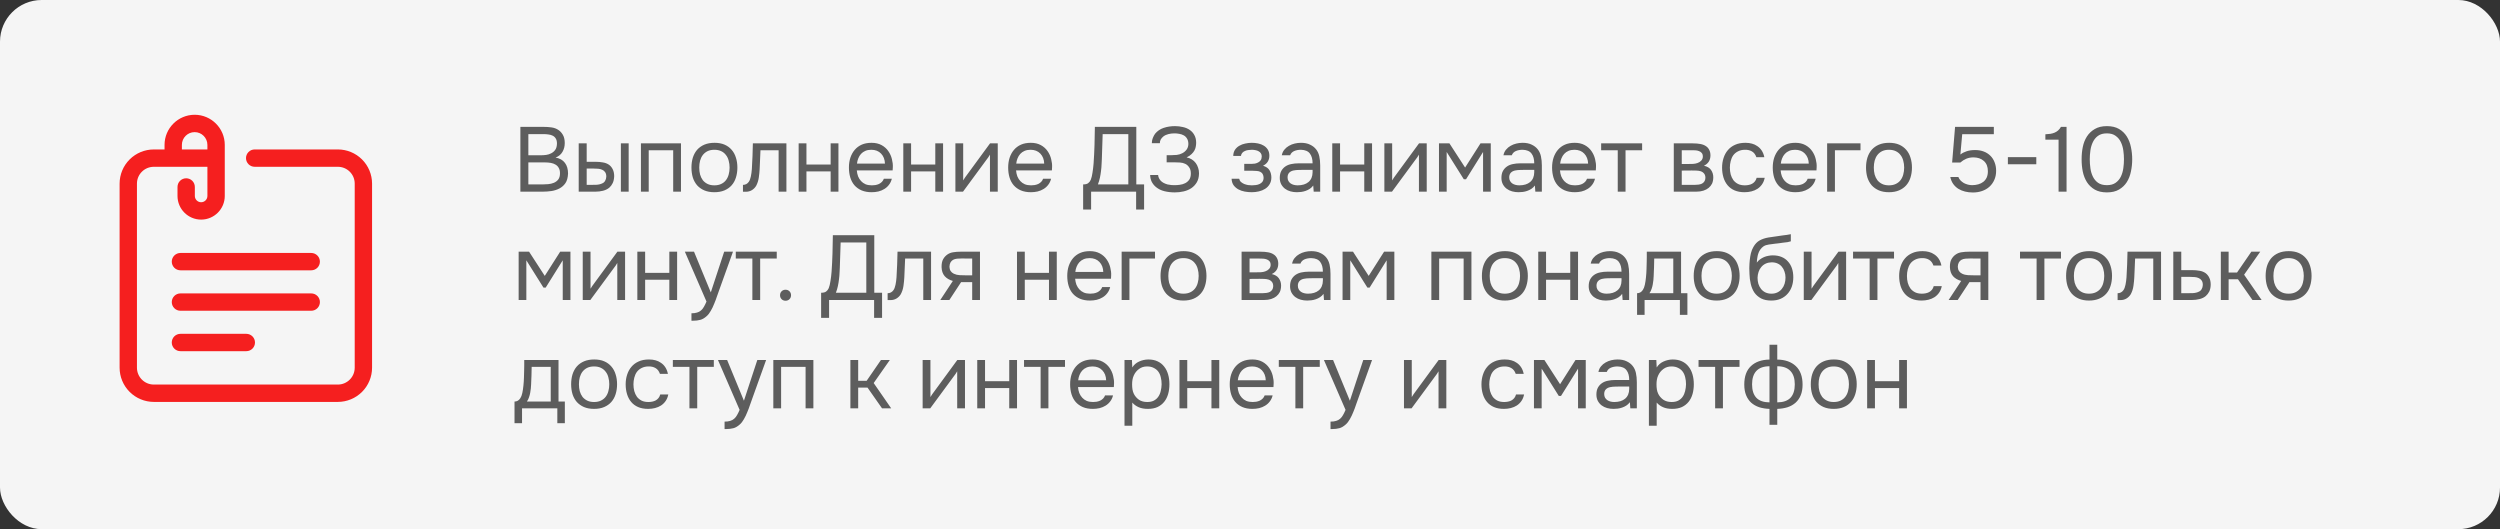 <?xml version="1.0" encoding="UTF-8"?> <svg xmlns="http://www.w3.org/2000/svg" width="600" height="127" viewBox="0 0 600 127" fill="none"><rect x="0" y="0" width="600" height="127" fill="#333333" stroke="none"/> <rect width="600" height="127" rx="10" fill="#F5F5F5"></rect> <path d="M43.305 80.118C42.753 80.118 42.224 80.338 41.834 80.728C41.443 81.118 41.224 81.648 41.224 82.2C41.224 82.752 41.443 83.281 41.834 83.671C42.224 84.062 42.753 84.281 43.305 84.281H59.116C59.668 84.281 60.197 84.062 60.588 83.671C60.978 83.281 61.197 82.752 61.197 82.2C61.197 81.648 60.978 81.118 60.588 80.728C60.197 80.338 59.668 80.118 59.116 80.118H43.305ZM74.695 60.712H43.308C42.756 60.712 42.226 60.931 41.836 61.322C41.446 61.712 41.226 62.241 41.226 62.793C41.226 63.345 41.446 63.874 41.836 64.265C42.226 64.655 42.756 64.874 43.308 64.874H74.695C75.247 64.874 75.777 64.655 76.167 64.265C76.557 63.874 76.776 63.345 76.776 62.793C76.776 62.241 76.557 61.712 76.167 61.322C75.777 60.931 75.247 60.712 74.695 60.712ZM76.779 72.499C76.779 71.947 76.559 71.417 76.169 71.027C75.779 70.637 75.249 70.418 74.698 70.418H43.308C42.756 70.418 42.226 70.637 41.836 71.027C41.446 71.417 41.226 71.947 41.226 72.499C41.226 73.051 41.446 73.58 41.836 73.97C42.226 74.361 42.756 74.58 43.308 74.58H74.695C74.969 74.58 75.24 74.527 75.492 74.422C75.745 74.318 75.975 74.165 76.168 73.971C76.362 73.778 76.515 73.548 76.62 73.296C76.725 73.043 76.779 72.772 76.779 72.499Z" fill="#F51F1F"></path> <path d="M81.085 35.867H61.121C60.569 35.867 60.039 36.086 59.649 36.476C59.259 36.867 59.039 37.396 59.039 37.948C59.039 38.5 59.259 39.029 59.649 39.419C60.039 39.81 60.569 40.029 61.121 40.029H81.085C83.316 40.029 85.131 41.833 85.131 44.053V88.247C85.131 90.479 83.316 92.294 81.085 92.294H36.916C34.684 92.294 32.869 90.479 32.869 88.247V44.055C32.869 41.835 34.684 40.031 36.916 40.031H49.778V47.029C49.778 47.429 49.619 47.812 49.336 48.095C49.053 48.378 48.67 48.537 48.27 48.537C47.87 48.537 47.487 48.378 47.204 48.095C46.921 47.812 46.762 47.429 46.762 47.029V44.869C46.762 44.317 46.543 43.788 46.153 43.398C45.763 43.007 45.233 42.788 44.681 42.788C44.129 42.788 43.6 43.007 43.209 43.398C42.819 43.788 42.6 44.317 42.6 44.869V47.031C42.6 50.16 45.146 52.704 48.273 52.704C51.399 52.704 53.945 50.158 53.945 47.031V34.77C53.945 30.786 50.703 27.544 46.718 27.544C42.734 27.544 39.49 30.786 39.49 34.77V35.869H36.916C34.742 35.868 32.656 36.73 31.117 38.265C29.577 39.8 28.71 41.883 28.704 44.057V88.247C28.706 90.424 29.573 92.511 31.112 94.051C32.651 95.59 34.739 96.456 36.916 96.459H81.085C83.262 96.456 85.349 95.59 86.888 94.051C88.428 92.511 89.294 90.424 89.296 88.247V44.055C89.291 41.881 88.423 39.798 86.884 38.263C85.344 36.728 83.259 35.866 81.085 35.867ZM43.654 34.77C43.654 33.082 45.028 31.709 46.714 31.709C48.402 31.709 49.776 33.082 49.776 34.77V35.869H43.654V34.77Z" fill="#F51F1F"></path> <path d="M124.892 30.446H130.348C131.096 30.446 131.771 30.49 132.372 30.578C132.988 30.666 133.538 30.871 134.022 31.194C134.447 31.473 134.807 31.869 135.1 32.382C135.393 32.895 135.54 33.548 135.54 34.34C135.54 35.132 135.357 35.836 134.99 36.452C134.638 37.068 134.088 37.523 133.34 37.816C134.337 37.992 135.085 38.417 135.584 39.092C136.083 39.752 136.332 40.61 136.332 41.666C136.288 42.634 136.083 43.389 135.716 43.932C135.349 44.475 134.88 44.9 134.308 45.208C133.736 45.516 133.091 45.729 132.372 45.846C131.668 45.949 130.957 46 130.238 46H124.892V30.446ZM126.806 32.184V37.266H129.798C130.209 37.266 130.634 37.237 131.074 37.178C131.514 37.119 131.91 36.995 132.262 36.804C132.673 36.599 133.003 36.32 133.252 35.968C133.516 35.601 133.655 35.103 133.67 34.472C133.67 33.973 133.582 33.577 133.406 33.284C133.23 32.976 132.988 32.741 132.68 32.58C132.372 32.419 132.02 32.316 131.624 32.272C131.228 32.213 130.81 32.184 130.37 32.184H126.806ZM130.172 44.262C130.641 44.262 131.111 44.24 131.58 44.196C132.064 44.152 132.519 44.042 132.944 43.866C133.384 43.675 133.736 43.404 134 43.052C134.264 42.685 134.396 42.194 134.396 41.578C134.396 41.05 134.293 40.617 134.088 40.28C133.897 39.943 133.633 39.679 133.296 39.488C132.973 39.297 132.599 39.165 132.174 39.092C131.749 39.019 131.316 38.982 130.876 38.982H126.806V44.262H130.172ZM138.89 34.406H140.804V38.828H142.894C143.554 38.828 144.155 38.879 144.698 38.982C145.255 39.07 145.747 39.261 146.172 39.554C146.568 39.847 146.869 40.221 147.074 40.676C147.294 41.116 147.404 41.666 147.404 42.326C147.375 42.986 147.25 43.536 147.03 43.976C146.825 44.401 146.553 44.761 146.216 45.054C145.805 45.391 145.307 45.633 144.72 45.78C144.133 45.927 143.532 46 142.916 46H138.89V34.406ZM149.01 46V34.406H150.88V46H149.01ZM141.42 44.372C141.977 44.372 142.535 44.365 143.092 44.35C143.664 44.321 144.155 44.203 144.566 43.998C144.845 43.881 145.065 43.683 145.226 43.404C145.402 43.111 145.497 42.773 145.512 42.392C145.512 41.937 145.417 41.578 145.226 41.314C145.05 41.05 144.815 40.859 144.522 40.742C144.243 40.61 143.928 40.529 143.576 40.5C143.224 40.471 142.879 40.456 142.542 40.456H140.804V44.372H141.42ZM153.822 46V34.406H163.436V46H161.566V36.056H155.692V46H153.822ZM171.494 34.274C172.418 34.274 173.217 34.421 173.892 34.714C174.567 35.007 175.131 35.418 175.586 35.946C176.055 36.474 176.4 37.105 176.62 37.838C176.855 38.557 176.972 39.349 176.972 40.214C176.972 41.079 176.855 41.879 176.62 42.612C176.4 43.331 176.055 43.954 175.586 44.482C175.131 44.995 174.559 45.399 173.87 45.692C173.181 45.985 172.374 46.132 171.45 46.132C170.526 46.132 169.719 45.985 169.03 45.692C168.355 45.399 167.783 44.995 167.314 44.482C166.859 43.954 166.515 43.331 166.28 42.612C166.06 41.879 165.95 41.079 165.95 40.214C165.95 39.349 166.06 38.557 166.28 37.838C166.515 37.105 166.859 36.474 167.314 35.946C167.783 35.418 168.363 35.007 169.052 34.714C169.741 34.421 170.555 34.274 171.494 34.274ZM171.45 44.482C172.081 44.482 172.623 44.372 173.078 44.152C173.547 43.932 173.929 43.631 174.222 43.25C174.53 42.854 174.75 42.399 174.882 41.886C175.029 41.373 175.102 40.815 175.102 40.214C175.102 39.627 175.029 39.077 174.882 38.564C174.75 38.036 174.53 37.581 174.222 37.2C173.929 36.804 173.547 36.496 173.078 36.276C172.623 36.056 172.081 35.946 171.45 35.946C170.819 35.946 170.277 36.056 169.822 36.276C169.367 36.496 168.986 36.804 168.678 37.2C168.385 37.581 168.165 38.036 168.018 38.564C167.886 39.077 167.82 39.627 167.82 40.214C167.82 40.815 167.886 41.373 168.018 41.886C168.165 42.399 168.385 42.854 168.678 43.25C168.986 43.631 169.367 43.932 169.822 44.152C170.277 44.372 170.819 44.482 171.45 44.482ZM180.445 40.566C180.518 39.51 180.569 38.483 180.599 37.486C180.643 36.489 180.672 35.462 180.687 34.406H188.739V46H186.869V36.056H182.513L182.315 40.61C182.285 41.197 182.219 41.857 182.117 42.59C182.014 43.323 181.801 43.991 181.479 44.592C181.229 45.017 180.892 45.362 180.467 45.626C180.041 45.89 179.55 46.022 178.993 46.022H178.311V44.372C178.897 44.372 179.367 44.123 179.719 43.624C179.924 43.331 180.085 42.905 180.203 42.348C180.32 41.791 180.401 41.197 180.445 40.566ZM191.677 46V34.406H193.547V39.488H199.355V34.406H201.225V46H199.355V41.138H193.547V46H191.677ZM205.633 40.896C205.677 41.409 205.78 41.886 205.941 42.326C206.117 42.751 206.352 43.125 206.645 43.448C206.938 43.771 207.298 44.027 207.723 44.218C208.163 44.394 208.669 44.482 209.241 44.482C209.52 44.482 209.806 44.46 210.099 44.416C210.407 44.357 210.693 44.269 210.957 44.152C211.221 44.02 211.456 43.851 211.661 43.646C211.866 43.441 212.02 43.191 212.123 42.898H214.037C213.905 43.455 213.678 43.939 213.355 44.35C213.047 44.761 212.673 45.098 212.233 45.362C211.808 45.626 211.331 45.824 210.803 45.956C210.275 46.073 209.74 46.132 209.197 46.132C208.273 46.132 207.466 45.985 206.777 45.692C206.102 45.399 205.538 44.995 205.083 44.482C204.628 43.954 204.291 43.331 204.071 42.612C203.851 41.879 203.741 41.079 203.741 40.214C203.741 39.349 203.858 38.557 204.093 37.838C204.342 37.105 204.694 36.474 205.149 35.946C205.604 35.418 206.161 35.007 206.821 34.714C207.481 34.421 208.266 34.274 209.175 34.274C210.099 34.274 210.898 34.457 211.573 34.824C212.248 35.191 212.79 35.675 213.201 36.276C213.612 36.863 213.898 37.501 214.059 38.19C214.235 38.879 214.308 39.517 214.279 40.104C214.279 40.236 214.272 40.368 214.257 40.5C214.257 40.632 214.25 40.764 214.235 40.896H205.633ZM212.387 39.268C212.358 38.285 212.05 37.486 211.463 36.87C210.876 36.254 210.092 35.946 209.109 35.946C208.566 35.946 208.09 36.034 207.679 36.21C207.268 36.386 206.924 36.628 206.645 36.936C206.366 37.244 206.146 37.603 205.985 38.014C205.824 38.41 205.721 38.828 205.677 39.268H212.387ZM216.792 46V34.406H218.662V39.488H224.47V34.406H226.34V46H224.47V41.138H218.662V46H216.792ZM231.122 46H229.296V34.406H231.166V43.294C231.269 43.089 231.408 42.869 231.584 42.634C231.76 42.385 231.9 42.194 232.002 42.062L237.612 34.406H239.46V46H237.59V37.112C237.473 37.332 237.341 37.545 237.194 37.75C237.062 37.941 236.938 38.109 236.82 38.256L231.122 46ZM243.854 40.896C243.898 41.409 244 41.886 244.162 42.326C244.338 42.751 244.572 43.125 244.866 43.448C245.159 43.771 245.518 44.027 245.944 44.218C246.384 44.394 246.89 44.482 247.462 44.482C247.74 44.482 248.026 44.46 248.32 44.416C248.628 44.357 248.914 44.269 249.178 44.152C249.442 44.02 249.676 43.851 249.882 43.646C250.087 43.441 250.241 43.191 250.344 42.898H252.258C252.126 43.455 251.898 43.939 251.576 44.35C251.268 44.761 250.894 45.098 250.454 45.362C250.028 45.626 249.552 45.824 249.024 45.956C248.496 46.073 247.96 46.132 247.418 46.132C246.494 46.132 245.687 45.985 244.998 45.692C244.323 45.399 243.758 44.995 243.304 44.482C242.849 43.954 242.512 43.331 242.292 42.612C242.072 41.879 241.962 41.079 241.962 40.214C241.962 39.349 242.079 38.557 242.314 37.838C242.563 37.105 242.915 36.474 243.37 35.946C243.824 35.418 244.382 35.007 245.042 34.714C245.702 34.421 246.486 34.274 247.396 34.274C248.32 34.274 249.119 34.457 249.794 34.824C250.468 35.191 251.011 35.675 251.422 36.276C251.832 36.863 252.118 37.501 252.28 38.19C252.456 38.879 252.529 39.517 252.5 40.104C252.5 40.236 252.492 40.368 252.478 40.5C252.478 40.632 252.47 40.764 252.456 40.896H243.854ZM250.608 39.268C250.578 38.285 250.27 37.486 249.684 36.87C249.097 36.254 248.312 35.946 247.33 35.946C246.787 35.946 246.31 36.034 245.9 36.21C245.489 36.386 245.144 36.628 244.866 36.936C244.587 37.244 244.367 37.603 244.206 38.014C244.044 38.41 243.942 38.828 243.898 39.268H250.608ZM259.953 50.29V44.262C260.481 44.262 260.877 44.167 261.141 43.976C261.419 43.771 261.632 43.499 261.779 43.162C261.955 42.722 262.094 42.15 262.197 41.446C262.314 40.727 262.402 39.994 262.461 39.246C262.563 37.779 262.637 36.313 262.681 34.846C262.725 33.379 262.754 31.913 262.769 30.446H272.713V44.262H274.583V50.29H272.669V46H261.867V50.29H259.953ZM270.799 44.262V32.184H264.639L264.441 38.234C264.426 38.586 264.404 39.004 264.375 39.488C264.36 39.972 264.316 40.485 264.243 41.028C264.184 41.556 264.096 42.099 263.979 42.656C263.861 43.213 263.7 43.749 263.495 44.262H270.799ZM277.442 44.9C277.002 44.533 276.658 44.108 276.408 43.624C276.174 43.125 276.049 42.583 276.034 41.996H277.948C277.978 42.451 278.168 42.891 278.52 43.316C278.74 43.565 278.997 43.763 279.29 43.91C279.584 44.057 279.884 44.174 280.192 44.262C280.515 44.335 280.83 44.387 281.138 44.416C281.446 44.431 281.718 44.438 281.952 44.438C282.319 44.438 282.722 44.409 283.162 44.35C283.617 44.291 284.035 44.167 284.416 43.976C284.812 43.785 285.142 43.507 285.406 43.14C285.67 42.759 285.802 42.26 285.802 41.644C285.802 41.028 285.67 40.537 285.406 40.17C285.157 39.789 284.849 39.51 284.482 39.334C284.101 39.143 283.668 39.033 283.184 39.004C282.7 38.975 282.268 38.96 281.886 38.96H279.994V37.244H281.116C281.542 37.244 281.982 37.222 282.436 37.178C282.906 37.119 283.338 36.987 283.734 36.782C284.145 36.577 284.49 36.291 284.768 35.924C285.047 35.557 285.194 35.11 285.208 34.582C285.208 34.054 285.106 33.621 284.9 33.284C284.71 32.947 284.446 32.683 284.108 32.492C283.771 32.301 283.404 32.177 283.008 32.118C282.627 32.045 282.246 32.008 281.864 32.008C281.366 32.008 280.882 32.067 280.412 32.184C279.943 32.301 279.54 32.492 279.202 32.756C278.953 32.961 278.748 33.196 278.586 33.46C278.44 33.724 278.366 34.025 278.366 34.362H276.452V34.186C276.452 33.863 276.526 33.511 276.672 33.13C276.819 32.749 277.002 32.404 277.222 32.096C277.765 31.436 278.454 30.967 279.29 30.688C280.126 30.409 281.028 30.27 281.996 30.27C282.656 30.27 283.287 30.343 283.888 30.49C284.504 30.622 285.047 30.849 285.516 31.172C285.986 31.48 286.36 31.891 286.638 32.404C286.932 32.917 287.078 33.541 287.078 34.274C287.078 34.553 287.049 34.846 286.99 35.154C286.946 35.462 286.844 35.77 286.682 36.078C286.521 36.386 286.286 36.687 285.978 36.98C285.685 37.273 285.289 37.537 284.79 37.772C285.245 37.86 285.656 38.021 286.022 38.256C286.404 38.491 286.719 38.777 286.968 39.114C287.218 39.451 287.408 39.825 287.54 40.236C287.687 40.647 287.76 41.079 287.76 41.534V41.666C287.746 42.487 287.57 43.184 287.232 43.756C286.895 44.328 286.455 44.797 285.912 45.164C285.384 45.516 284.776 45.773 284.086 45.934C283.397 46.095 282.686 46.176 281.952 46.176C281.087 46.176 280.258 46.081 279.466 45.89C278.689 45.699 278.014 45.369 277.442 44.9ZM303.128 39.774C303.876 40.009 304.396 40.375 304.69 40.874C304.983 41.373 305.13 41.967 305.13 42.656C305.115 43.272 304.968 43.8 304.69 44.24C304.426 44.68 304.074 45.039 303.634 45.318C303.194 45.597 302.695 45.802 302.138 45.934C301.58 46.066 301.008 46.132 300.422 46.132C299.864 46.132 299.3 46.081 298.728 45.978C298.17 45.875 297.664 45.699 297.21 45.45C296.755 45.201 296.374 44.871 296.066 44.46C295.772 44.049 295.611 43.529 295.582 42.898H297.408C297.466 43.206 297.606 43.463 297.826 43.668C298.046 43.859 298.302 44.02 298.596 44.152C298.904 44.269 299.219 44.357 299.542 44.416C299.879 44.46 300.18 44.482 300.444 44.482C300.752 44.482 301.067 44.46 301.39 44.416C301.727 44.372 302.035 44.284 302.314 44.152C302.592 44.02 302.82 43.837 302.996 43.602C303.172 43.353 303.26 43.037 303.26 42.656C303.26 42.348 303.194 42.069 303.062 41.82C302.93 41.556 302.724 41.358 302.446 41.226C302.196 41.109 301.91 41.043 301.588 41.028C301.265 40.999 300.964 40.984 300.686 40.984H298.618V39.334H300.312C300.59 39.334 300.876 39.312 301.17 39.268C301.463 39.209 301.727 39.114 301.962 38.982C302.211 38.85 302.409 38.681 302.556 38.476C302.717 38.256 302.805 37.948 302.82 37.552C302.82 37.244 302.746 36.987 302.6 36.782C302.468 36.577 302.284 36.415 302.05 36.298C301.83 36.166 301.573 36.078 301.28 36.034C301.001 35.975 300.722 35.946 300.444 35.946C300.18 35.946 299.901 35.968 299.608 36.012C299.314 36.041 299.043 36.115 298.794 36.232C298.544 36.335 298.332 36.481 298.156 36.672C297.98 36.863 297.87 37.112 297.826 37.42H295.978C295.992 36.833 296.132 36.342 296.396 35.946C296.674 35.535 297.026 35.213 297.452 34.978C297.877 34.729 298.346 34.553 298.86 34.45C299.388 34.333 299.908 34.274 300.422 34.274C300.935 34.274 301.441 34.325 301.94 34.428C302.453 34.531 302.908 34.707 303.304 34.956C303.7 35.191 304.022 35.506 304.272 35.902C304.521 36.298 304.646 36.789 304.646 37.376C304.646 37.904 304.521 38.373 304.272 38.784C304.022 39.195 303.641 39.525 303.128 39.774ZM315.176 44.526C314.927 44.863 314.641 45.135 314.318 45.34C313.996 45.545 313.658 45.707 313.306 45.824C312.969 45.941 312.624 46.022 312.272 46.066C311.935 46.11 311.598 46.132 311.26 46.132C310.718 46.132 310.204 46.066 309.72 45.934C309.236 45.802 308.796 45.589 308.4 45.296C308.019 45.003 307.711 44.636 307.476 44.196C307.256 43.756 307.146 43.257 307.146 42.7C307.146 42.04 307.264 41.49 307.498 41.05C307.748 40.595 308.078 40.229 308.488 39.95C308.899 39.671 309.368 39.481 309.896 39.378C310.439 39.261 311.011 39.202 311.612 39.202H315.022C315.022 38.219 314.81 37.442 314.384 36.87C313.959 36.283 313.24 35.975 312.228 35.946C311.612 35.946 311.07 36.049 310.6 36.254C310.131 36.459 309.808 36.797 309.632 37.266H307.63C307.733 36.738 307.938 36.291 308.246 35.924C308.554 35.543 308.921 35.235 309.346 35C309.772 34.751 310.234 34.567 310.732 34.45C311.231 34.333 311.73 34.274 312.228 34.274C313.094 34.274 313.82 34.421 314.406 34.714C315.008 34.993 315.492 35.367 315.858 35.836C316.225 36.291 316.482 36.848 316.628 37.508C316.775 38.168 316.848 38.909 316.848 39.73V46H315.286L315.176 44.526ZM312.976 40.764C312.624 40.764 312.214 40.771 311.744 40.786C311.29 40.786 310.85 40.83 310.424 40.918C309.999 41.006 309.654 41.189 309.39 41.468C309.141 41.747 309.016 42.113 309.016 42.568C309.016 42.905 309.082 43.191 309.214 43.426C309.346 43.661 309.522 43.859 309.742 44.02C309.977 44.181 310.241 44.299 310.534 44.372C310.828 44.445 311.128 44.482 311.436 44.482C312.536 44.482 313.402 44.218 314.032 43.69C314.678 43.147 315.008 42.363 315.022 41.336V40.764H312.976ZM319.745 46V34.406H321.615V39.488H327.423V34.406H329.293V46H327.423V41.138H321.615V46H319.745ZM334.075 46H332.249V34.406H334.119V43.294C334.222 43.089 334.361 42.869 334.537 42.634C334.713 42.385 334.853 42.194 334.955 42.062L340.565 34.406H342.413V46H340.543V37.112C340.426 37.332 340.294 37.545 340.147 37.75C340.015 37.941 339.891 38.109 339.773 38.256L334.075 46ZM345.355 34.406H347.863L351.625 40.214L355.321 34.406H357.785V46H355.937V36.474L351.845 43.03H351.317L347.203 36.474V46H345.355V34.406ZM368.372 44.526C368.122 44.863 367.836 45.135 367.514 45.34C367.191 45.545 366.854 45.707 366.502 45.824C366.164 45.941 365.82 46.022 365.468 46.066C365.13 46.11 364.793 46.132 364.456 46.132C363.913 46.132 363.4 46.066 362.916 45.934C362.432 45.802 361.992 45.589 361.596 45.296C361.214 45.003 360.906 44.636 360.672 44.196C360.452 43.756 360.342 43.257 360.342 42.7C360.342 42.04 360.459 41.49 360.694 41.05C360.943 40.595 361.273 40.229 361.684 39.95C362.094 39.671 362.564 39.481 363.092 39.378C363.634 39.261 364.206 39.202 364.808 39.202H368.218C368.218 38.219 368.005 37.442 367.58 36.87C367.154 36.283 366.436 35.975 365.424 35.946C364.808 35.946 364.265 36.049 363.796 36.254C363.326 36.459 363.004 36.797 362.828 37.266H360.826C360.928 36.738 361.134 36.291 361.442 35.924C361.75 35.543 362.116 35.235 362.542 35C362.967 34.751 363.429 34.567 363.928 34.45C364.426 34.333 364.925 34.274 365.424 34.274C366.289 34.274 367.015 34.421 367.602 34.714C368.203 34.993 368.687 35.367 369.054 35.836C369.42 36.291 369.677 36.848 369.824 37.508C369.97 38.168 370.044 38.909 370.044 39.73V46H368.482L368.372 44.526ZM366.172 40.764C365.82 40.764 365.409 40.771 364.94 40.786C364.485 40.786 364.045 40.83 363.62 40.918C363.194 41.006 362.85 41.189 362.586 41.468C362.336 41.747 362.212 42.113 362.212 42.568C362.212 42.905 362.278 43.191 362.41 43.426C362.542 43.661 362.718 43.859 362.938 44.02C363.172 44.181 363.436 44.299 363.73 44.372C364.023 44.445 364.324 44.482 364.632 44.482C365.732 44.482 366.597 44.218 367.228 43.69C367.873 43.147 368.203 42.363 368.218 41.336V40.764H366.172ZM374.393 40.896C374.437 41.409 374.539 41.886 374.701 42.326C374.877 42.751 375.111 43.125 375.405 43.448C375.698 43.771 376.057 44.027 376.483 44.218C376.923 44.394 377.429 44.482 378.001 44.482C378.279 44.482 378.565 44.46 378.859 44.416C379.167 44.357 379.453 44.269 379.717 44.152C379.981 44.02 380.215 43.851 380.421 43.646C380.626 43.441 380.78 43.191 380.883 42.898H382.797C382.665 43.455 382.437 43.939 382.115 44.35C381.807 44.761 381.433 45.098 380.993 45.362C380.567 45.626 380.091 45.824 379.563 45.956C379.035 46.073 378.499 46.132 377.957 46.132C377.033 46.132 376.226 45.985 375.537 45.692C374.862 45.399 374.297 44.995 373.843 44.482C373.388 43.954 373.051 43.331 372.831 42.612C372.611 41.879 372.501 41.079 372.501 40.214C372.501 39.349 372.618 38.557 372.853 37.838C373.102 37.105 373.454 36.474 373.909 35.946C374.363 35.418 374.921 35.007 375.581 34.714C376.241 34.421 377.025 34.274 377.935 34.274C378.859 34.274 379.658 34.457 380.333 34.824C381.007 35.191 381.55 35.675 381.961 36.276C382.371 36.863 382.657 37.501 382.819 38.19C382.995 38.879 383.068 39.517 383.039 40.104C383.039 40.236 383.031 40.368 383.017 40.5C383.017 40.632 383.009 40.764 382.995 40.896H374.393ZM381.147 39.268C381.117 38.285 380.809 37.486 380.223 36.87C379.636 36.254 378.851 35.946 377.869 35.946C377.326 35.946 376.849 36.034 376.439 36.21C376.028 36.386 375.683 36.628 375.405 36.936C375.126 37.244 374.906 37.603 374.745 38.014C374.583 38.41 374.481 38.828 374.437 39.268H381.147ZM394.11 34.406V36.056H390.128V46H388.258V36.056H384.276V34.406H394.11ZM401.708 34.406H406.196C406.944 34.406 407.582 34.457 408.11 34.56C408.653 34.663 409.108 34.846 409.474 35.11C409.797 35.33 410.046 35.623 410.222 35.99C410.413 36.357 410.508 36.789 410.508 37.288C410.508 38.447 409.988 39.275 408.946 39.774C409.738 39.95 410.31 40.295 410.662 40.808C411.014 41.321 411.19 41.908 411.19 42.568C411.176 43.184 411.073 43.69 410.882 44.086C410.692 44.467 410.42 44.805 410.068 45.098C409.731 45.377 409.313 45.597 408.814 45.758C408.316 45.919 407.751 46 407.12 46H401.708V34.406ZM403.622 36.056V39.356H405.228C405.595 39.356 405.969 39.349 406.35 39.334C406.732 39.305 407.069 39.239 407.362 39.136C407.729 39.019 408.037 38.828 408.286 38.564C408.536 38.3 408.668 37.985 408.682 37.618C408.682 37.193 408.587 36.885 408.396 36.694C408.22 36.489 408 36.342 407.736 36.254C407.472 36.151 407.186 36.093 406.878 36.078C406.57 36.063 406.284 36.056 406.02 36.056H403.622ZM403.622 44.372H406.68C407.018 44.372 407.34 44.35 407.648 44.306C407.971 44.262 408.25 44.181 408.484 44.064C408.719 43.932 408.91 43.756 409.056 43.536C409.203 43.316 409.284 43.037 409.298 42.7C409.298 42.26 409.196 41.915 408.99 41.666C408.785 41.402 408.506 41.211 408.154 41.094C407.861 41.006 407.531 40.955 407.164 40.94C406.798 40.925 406.416 40.918 406.02 40.918L403.622 40.94V44.372ZM418.69 46.132C417.766 46.132 416.966 45.985 416.292 45.692C415.617 45.399 415.06 44.988 414.62 44.46C414.18 43.932 413.85 43.309 413.63 42.59C413.41 41.871 413.3 41.087 413.3 40.236C413.3 39.415 413.417 38.645 413.652 37.926C413.886 37.193 414.231 36.562 414.686 36.034C415.14 35.491 415.712 35.066 416.402 34.758C417.091 34.435 417.927 34.274 418.91 34.274C419.496 34.274 420.017 34.34 420.472 34.472C420.926 34.589 421.352 34.787 421.748 35.066C422.158 35.33 422.51 35.682 422.804 36.122C423.097 36.562 423.31 37.097 423.442 37.728H421.528C421.308 37.083 420.956 36.621 420.472 36.342C420.002 36.063 419.445 35.931 418.8 35.946C418.169 35.946 417.612 36.071 417.128 36.32C416.658 36.555 416.277 36.87 415.984 37.266C415.705 37.662 415.5 38.124 415.368 38.652C415.236 39.165 415.17 39.693 415.17 40.236C415.17 40.808 415.236 41.351 415.368 41.864C415.514 42.377 415.727 42.832 416.006 43.228C416.299 43.609 416.673 43.917 417.128 44.152C417.582 44.372 418.125 44.482 418.756 44.482C419.064 44.482 419.364 44.453 419.658 44.394C419.966 44.335 420.244 44.24 420.494 44.108C420.758 43.961 420.985 43.771 421.176 43.536C421.366 43.301 421.506 43.015 421.594 42.678H423.53C423.412 43.279 423.2 43.8 422.892 44.24C422.598 44.665 422.232 45.025 421.792 45.318C421.352 45.597 420.868 45.802 420.34 45.934C419.812 46.066 419.262 46.132 418.69 46.132ZM427.352 40.896C427.396 41.409 427.498 41.886 427.66 42.326C427.836 42.751 428.07 43.125 428.364 43.448C428.657 43.771 429.016 44.027 429.442 44.218C429.882 44.394 430.388 44.482 430.96 44.482C431.238 44.482 431.524 44.46 431.818 44.416C432.126 44.357 432.412 44.269 432.676 44.152C432.94 44.02 433.174 43.851 433.38 43.646C433.585 43.441 433.739 43.191 433.842 42.898H435.756C435.624 43.455 435.396 43.939 435.074 44.35C434.766 44.761 434.392 45.098 433.952 45.362C433.526 45.626 433.05 45.824 432.522 45.956C431.994 46.073 431.458 46.132 430.916 46.132C429.992 46.132 429.185 45.985 428.496 45.692C427.821 45.399 427.256 44.995 426.802 44.482C426.347 43.954 426.01 43.331 425.79 42.612C425.57 41.879 425.46 41.079 425.46 40.214C425.46 39.349 425.577 38.557 425.812 37.838C426.061 37.105 426.413 36.474 426.868 35.946C427.322 35.418 427.88 35.007 428.54 34.714C429.2 34.421 429.984 34.274 430.894 34.274C431.818 34.274 432.617 34.457 433.292 34.824C433.966 35.191 434.509 35.675 434.92 36.276C435.33 36.863 435.616 37.501 435.778 38.19C435.954 38.879 436.027 39.517 435.998 40.104C435.998 40.236 435.99 40.368 435.976 40.5C435.976 40.632 435.968 40.764 435.954 40.896H427.352ZM434.106 39.268C434.076 38.285 433.768 37.486 433.182 36.87C432.595 36.254 431.81 35.946 430.828 35.946C430.285 35.946 429.808 36.034 429.398 36.21C428.987 36.386 428.642 36.628 428.364 36.936C428.085 37.244 427.865 37.603 427.704 38.014C427.542 38.41 427.44 38.828 427.396 39.268H434.106ZM438.511 46V34.406H446.519V36.056H440.381V46H438.511ZM453.391 34.274C454.315 34.274 455.114 34.421 455.789 34.714C456.463 35.007 457.028 35.418 457.483 35.946C457.952 36.474 458.297 37.105 458.517 37.838C458.751 38.557 458.869 39.349 458.869 40.214C458.869 41.079 458.751 41.879 458.517 42.612C458.297 43.331 457.952 43.954 457.483 44.482C457.028 44.995 456.456 45.399 455.767 45.692C455.077 45.985 454.271 46.132 453.347 46.132C452.423 46.132 451.616 45.985 450.927 45.692C450.252 45.399 449.68 44.995 449.211 44.482C448.756 43.954 448.411 43.331 448.177 42.612C447.957 41.879 447.847 41.079 447.847 40.214C447.847 39.349 447.957 38.557 448.177 37.838C448.411 37.105 448.756 36.474 449.211 35.946C449.68 35.418 450.259 35.007 450.949 34.714C451.638 34.421 452.452 34.274 453.391 34.274ZM453.347 44.482C453.977 44.482 454.52 44.372 454.975 44.152C455.444 43.932 455.825 43.631 456.119 43.25C456.427 42.854 456.647 42.399 456.779 41.886C456.925 41.373 456.999 40.815 456.999 40.214C456.999 39.627 456.925 39.077 456.779 38.564C456.647 38.036 456.427 37.581 456.119 37.2C455.825 36.804 455.444 36.496 454.975 36.276C454.52 36.056 453.977 35.946 453.347 35.946C452.716 35.946 452.173 36.056 451.719 36.276C451.264 36.496 450.883 36.804 450.575 37.2C450.281 37.581 450.061 38.036 449.915 38.564C449.783 39.077 449.716 39.627 449.716 40.214C449.716 40.815 449.783 41.373 449.915 41.886C450.061 42.399 450.281 42.854 450.575 43.25C450.883 43.631 451.264 43.932 451.719 44.152C452.173 44.372 452.716 44.482 453.347 44.482ZM468.511 39.004L469.215 30.446H478.521V32.206H470.931L470.491 37.09C470.887 36.767 471.371 36.511 471.943 36.32C472.515 36.115 473.219 36.012 474.055 36.012C474.803 36.012 475.485 36.129 476.101 36.364C476.717 36.599 477.245 36.936 477.685 37.376C478.125 37.801 478.462 38.322 478.697 38.938C478.946 39.554 479.071 40.236 479.071 40.984C479.071 41.805 478.924 42.539 478.631 43.184C478.352 43.815 477.964 44.357 477.465 44.812C476.966 45.267 476.372 45.611 475.683 45.846C475.008 46.081 474.275 46.198 473.483 46.198C472.838 46.198 472.214 46.125 471.613 45.978C471.026 45.831 470.491 45.611 470.007 45.318C469.523 45.01 469.112 44.621 468.775 44.152C468.438 43.683 468.203 43.125 468.071 42.48H470.007C470.124 42.788 470.3 43.067 470.535 43.316C470.77 43.551 471.034 43.756 471.327 43.932C471.635 44.093 471.958 44.218 472.295 44.306C472.632 44.394 472.97 44.438 473.307 44.438C473.835 44.438 474.326 44.372 474.781 44.24C475.25 44.108 475.654 43.91 475.991 43.646C476.343 43.367 476.614 43.023 476.805 42.612C476.996 42.187 477.091 41.681 477.091 41.094C477.091 40.023 476.768 39.202 476.123 38.63C475.478 38.058 474.642 37.772 473.615 37.772C472.999 37.772 472.427 37.882 471.899 38.102C471.386 38.322 470.916 38.623 470.491 39.004H468.511ZM481.892 37.706H488.712V39.422H481.892V37.706ZM495.972 46H494.058V33.526H490.89V32.228C491.33 32.199 491.733 32.162 492.1 32.118C492.467 32.059 492.804 31.964 493.112 31.832C493.42 31.7 493.699 31.524 493.948 31.304C494.197 31.084 494.425 30.798 494.63 30.446H495.972V46ZM511.73 38.234C511.73 39.231 511.627 40.207 511.422 41.16C511.231 42.113 510.901 42.964 510.432 43.712C509.963 44.445 509.339 45.039 508.562 45.494C507.785 45.949 506.817 46.176 505.658 46.176C504.485 46.176 503.509 45.949 502.732 45.494C501.955 45.039 501.331 44.445 500.862 43.712C500.393 42.964 500.063 42.128 499.872 41.204C499.681 40.28 499.586 39.29 499.586 38.234C499.586 37.178 499.681 36.188 499.872 35.264C500.063 34.325 500.393 33.489 500.862 32.756C501.331 32.023 501.955 31.429 502.732 30.974C503.509 30.505 504.485 30.27 505.658 30.27C506.817 30.27 507.785 30.497 508.562 30.952C509.339 31.407 509.963 32.008 510.432 32.756C510.901 33.504 511.231 34.355 511.422 35.308C511.627 36.261 511.73 37.237 511.73 38.234ZM501.544 38.234C501.544 38.938 501.595 39.657 501.698 40.39C501.801 41.123 501.999 41.791 502.292 42.392C502.585 42.993 502.996 43.485 503.524 43.866C504.067 44.247 504.778 44.438 505.658 44.438C506.523 44.438 507.22 44.247 507.748 43.866C508.291 43.485 508.709 42.993 509.002 42.392C509.295 41.791 509.493 41.123 509.596 40.39C509.699 39.657 509.75 38.938 509.75 38.234C509.75 37.545 509.699 36.833 509.596 36.1C509.493 35.367 509.295 34.699 509.002 34.098C508.709 33.482 508.291 32.983 507.748 32.602C507.22 32.206 506.523 32.008 505.658 32.008C504.778 32.008 504.067 32.206 503.524 32.602C502.996 32.983 502.585 33.482 502.292 34.098C501.999 34.699 501.801 35.367 501.698 36.1C501.595 36.833 501.544 37.545 501.544 38.234ZM124.474 60.406H126.982L130.744 66.214L134.44 60.406H136.904V72H135.056V62.474L130.964 69.03H130.436L126.322 62.474V72H124.474V60.406ZM141.683 72H139.857V60.406H141.727V69.294C141.829 69.089 141.969 68.869 142.145 68.634C142.321 68.385 142.46 68.194 142.563 68.062L148.173 60.406H150.021V72H148.151V63.112C148.033 63.332 147.901 63.545 147.755 63.75C147.623 63.941 147.498 64.109 147.381 64.256L141.683 72ZM152.962 72V60.406H154.832V65.488H160.64V60.406H162.51V72H160.64V67.138H154.832V72H152.962ZM173.804 60.406H175.916L172.638 69.536C172.462 70.005 172.272 70.541 172.066 71.142C171.876 71.729 171.656 72.315 171.406 72.902C171.172 73.503 170.9 74.068 170.592 74.596C170.299 75.124 169.969 75.549 169.602 75.872C169.06 76.356 168.539 76.657 168.04 76.774C167.542 76.906 166.977 76.972 166.346 76.972H165.95V75.19C166.478 75.19 166.926 75.131 167.292 75.014C167.659 74.911 167.974 74.743 168.238 74.508C168.517 74.273 168.752 73.98 168.942 73.628C169.148 73.276 169.353 72.858 169.558 72.374L164.366 60.406H166.566L170.592 70.174L173.804 60.406ZM186.421 60.406V62.056H182.439V72H180.569V62.056H176.587V60.406H186.421ZM188.528 69.536C188.91 69.536 189.225 69.661 189.474 69.91C189.724 70.159 189.848 70.475 189.848 70.856C189.848 71.237 189.724 71.553 189.474 71.802C189.225 72.051 188.91 72.176 188.528 72.176C188.147 72.176 187.832 72.051 187.582 71.802C187.333 71.553 187.208 71.237 187.208 70.856C187.208 70.475 187.333 70.159 187.582 69.91C187.832 69.661 188.147 69.536 188.528 69.536ZM197.068 76.29V70.262C197.596 70.262 197.992 70.167 198.256 69.976C198.535 69.771 198.747 69.499 198.894 69.162C199.07 68.722 199.209 68.15 199.312 67.446C199.429 66.727 199.517 65.994 199.576 65.246C199.679 63.779 199.752 62.313 199.796 60.846C199.84 59.379 199.869 57.913 199.884 56.446H209.828V70.262H211.698V76.29H209.784V72H198.982V76.29H197.068ZM207.914 70.262V58.184H201.754L201.556 64.234C201.541 64.586 201.519 65.004 201.49 65.488C201.475 65.972 201.431 66.485 201.358 67.028C201.299 67.556 201.211 68.099 201.094 68.656C200.977 69.213 200.815 69.749 200.61 70.262H207.914ZM215.163 66.566C215.237 65.51 215.288 64.483 215.317 63.486C215.361 62.489 215.391 61.462 215.405 60.406H223.457V72H221.587V62.056H217.231L217.033 66.61C217.004 67.197 216.938 67.857 216.835 68.59C216.733 69.323 216.52 69.991 216.197 70.592C215.948 71.017 215.611 71.362 215.185 71.626C214.76 71.89 214.269 72.022 213.711 72.022H213.029V70.372C213.616 70.372 214.085 70.123 214.437 69.624C214.643 69.331 214.804 68.905 214.921 68.348C215.039 67.791 215.119 67.197 215.163 66.566ZM235.196 72H233.326V67.71H230.664L227.848 72H225.67L228.684 67.424C227.848 67.189 227.195 66.808 226.726 66.28C226.257 65.737 226.007 65.019 225.978 64.124C225.963 63.347 226.081 62.723 226.33 62.254C226.594 61.77 226.939 61.381 227.364 61.088C227.775 60.795 228.251 60.611 228.794 60.538C229.337 60.45 229.916 60.406 230.532 60.406H235.196V72ZM233.326 62.056L230.84 62.034C230.473 62.034 230.099 62.049 229.718 62.078C229.351 62.107 229.021 62.203 228.728 62.364C228.479 62.511 228.273 62.723 228.112 63.002C227.965 63.266 227.885 63.611 227.87 64.036C227.885 64.432 227.98 64.769 228.156 65.048C228.332 65.312 228.581 65.525 228.904 65.686C229.329 65.891 229.799 66.009 230.312 66.038C230.84 66.067 231.383 66.082 231.94 66.082H233.326V62.056ZM244.078 72V60.406H245.948V65.488H251.756V60.406H253.626V72H251.756V67.138H245.948V72H244.078ZM258.033 66.896C258.077 67.409 258.18 67.886 258.341 68.326C258.517 68.751 258.752 69.125 259.045 69.448C259.339 69.771 259.698 70.027 260.123 70.218C260.563 70.394 261.069 70.482 261.641 70.482C261.92 70.482 262.206 70.46 262.499 70.416C262.807 70.357 263.093 70.269 263.357 70.152C263.621 70.02 263.856 69.851 264.061 69.646C264.267 69.441 264.421 69.191 264.523 68.898H266.437C266.305 69.455 266.078 69.939 265.755 70.35C265.447 70.761 265.073 71.098 264.633 71.362C264.208 71.626 263.731 71.824 263.203 71.956C262.675 72.073 262.14 72.132 261.597 72.132C260.673 72.132 259.867 71.985 259.177 71.692C258.503 71.399 257.938 70.995 257.483 70.482C257.029 69.954 256.691 69.331 256.471 68.612C256.251 67.879 256.141 67.079 256.141 66.214C256.141 65.349 256.259 64.557 256.493 63.838C256.743 63.105 257.095 62.474 257.549 61.946C258.004 61.418 258.561 61.007 259.221 60.714C259.881 60.421 260.666 60.274 261.575 60.274C262.499 60.274 263.299 60.457 263.973 60.824C264.648 61.191 265.191 61.675 265.601 62.276C266.012 62.863 266.298 63.501 266.459 64.19C266.635 64.879 266.709 65.517 266.679 66.104C266.679 66.236 266.672 66.368 266.657 66.5C266.657 66.632 266.65 66.764 266.635 66.896H258.033ZM264.787 65.268C264.758 64.285 264.45 63.486 263.863 62.87C263.277 62.254 262.492 61.946 261.509 61.946C260.967 61.946 260.49 62.034 260.079 62.21C259.669 62.386 259.324 62.628 259.045 62.936C258.767 63.244 258.547 63.603 258.385 64.014C258.224 64.41 258.121 64.828 258.077 65.268H264.787ZM269.193 72V60.406H277.201V62.056H271.063V72H269.193ZM284.072 60.274C284.996 60.274 285.795 60.421 286.47 60.714C287.145 61.007 287.709 61.418 288.164 61.946C288.633 62.474 288.978 63.105 289.198 63.838C289.433 64.557 289.55 65.349 289.55 66.214C289.55 67.079 289.433 67.879 289.198 68.612C288.978 69.331 288.633 69.954 288.164 70.482C287.709 70.995 287.137 71.399 286.448 71.692C285.759 71.985 284.952 72.132 284.028 72.132C283.104 72.132 282.297 71.985 281.608 71.692C280.933 71.399 280.361 70.995 279.892 70.482C279.437 69.954 279.093 69.331 278.858 68.612C278.638 67.879 278.528 67.079 278.528 66.214C278.528 65.349 278.638 64.557 278.858 63.838C279.093 63.105 279.437 62.474 279.892 61.946C280.361 61.418 280.941 61.007 281.63 60.714C282.319 60.421 283.133 60.274 284.072 60.274ZM284.028 70.482C284.659 70.482 285.201 70.372 285.656 70.152C286.125 69.932 286.507 69.631 286.8 69.25C287.108 68.854 287.328 68.399 287.46 67.886C287.607 67.373 287.68 66.815 287.68 66.214C287.68 65.627 287.607 65.077 287.46 64.564C287.328 64.036 287.108 63.581 286.8 63.2C286.507 62.804 286.125 62.496 285.656 62.276C285.201 62.056 284.659 61.946 284.028 61.946C283.397 61.946 282.855 62.056 282.4 62.276C281.945 62.496 281.564 62.804 281.256 63.2C280.963 63.581 280.743 64.036 280.596 64.564C280.464 65.077 280.398 65.627 280.398 66.214C280.398 66.815 280.464 67.373 280.596 67.886C280.743 68.399 280.963 68.854 281.256 69.25C281.564 69.631 281.945 69.932 282.4 70.152C282.855 70.372 283.397 70.482 284.028 70.482ZM297.982 60.406H302.47C303.218 60.406 303.856 60.457 304.384 60.56C304.926 60.663 305.381 60.846 305.748 61.11C306.07 61.33 306.32 61.623 306.496 61.99C306.686 62.357 306.782 62.789 306.782 63.288C306.782 64.447 306.261 65.275 305.22 65.774C306.012 65.95 306.584 66.295 306.936 66.808C307.288 67.321 307.464 67.908 307.464 68.568C307.449 69.184 307.346 69.69 307.156 70.086C306.965 70.467 306.694 70.805 306.342 71.098C306.004 71.377 305.586 71.597 305.088 71.758C304.589 71.919 304.024 72 303.394 72H297.982V60.406ZM299.896 62.056V65.356H301.502C301.868 65.356 302.242 65.349 302.624 65.334C303.005 65.305 303.342 65.239 303.636 65.136C304.002 65.019 304.31 64.828 304.56 64.564C304.809 64.3 304.941 63.985 304.956 63.618C304.956 63.193 304.86 62.885 304.67 62.694C304.494 62.489 304.274 62.342 304.01 62.254C303.746 62.151 303.46 62.093 303.152 62.078C302.844 62.063 302.558 62.056 302.294 62.056H299.896ZM299.896 70.372H302.954C303.291 70.372 303.614 70.35 303.922 70.306C304.244 70.262 304.523 70.181 304.758 70.064C304.992 69.932 305.183 69.756 305.33 69.536C305.476 69.316 305.557 69.037 305.572 68.7C305.572 68.26 305.469 67.915 305.264 67.666C305.058 67.402 304.78 67.211 304.428 67.094C304.134 67.006 303.804 66.955 303.438 66.94C303.071 66.925 302.69 66.918 302.294 66.918L299.896 66.94V70.372ZM317.647 70.526C317.398 70.863 317.112 71.135 316.789 71.34C316.466 71.545 316.129 71.707 315.777 71.824C315.44 71.941 315.095 72.022 314.743 72.066C314.406 72.11 314.068 72.132 313.731 72.132C313.188 72.132 312.675 72.066 312.191 71.934C311.707 71.802 311.267 71.589 310.871 71.296C310.49 71.003 310.182 70.636 309.947 70.196C309.727 69.756 309.617 69.257 309.617 68.7C309.617 68.04 309.734 67.49 309.969 67.05C310.218 66.595 310.548 66.229 310.959 65.95C311.37 65.671 311.839 65.481 312.367 65.378C312.91 65.261 313.482 65.202 314.083 65.202H317.493C317.493 64.219 317.28 63.442 316.855 62.87C316.43 62.283 315.711 61.975 314.699 61.946C314.083 61.946 313.54 62.049 313.071 62.254C312.602 62.459 312.279 62.797 312.103 63.266H310.101C310.204 62.738 310.409 62.291 310.717 61.924C311.025 61.543 311.392 61.235 311.817 61C312.242 60.751 312.704 60.567 313.203 60.45C313.702 60.333 314.2 60.274 314.699 60.274C315.564 60.274 316.29 60.421 316.877 60.714C317.478 60.993 317.962 61.367 318.329 61.836C318.696 62.291 318.952 62.848 319.099 63.508C319.246 64.168 319.319 64.909 319.319 65.73V72H317.757L317.647 70.526ZM315.447 66.764C315.095 66.764 314.684 66.771 314.215 66.786C313.76 66.786 313.32 66.83 312.895 66.918C312.47 67.006 312.125 67.189 311.861 67.468C311.612 67.747 311.487 68.113 311.487 68.568C311.487 68.905 311.553 69.191 311.685 69.426C311.817 69.661 311.993 69.859 312.213 70.02C312.448 70.181 312.712 70.299 313.005 70.372C313.298 70.445 313.599 70.482 313.907 70.482C315.007 70.482 315.872 70.218 316.503 69.69C317.148 69.147 317.478 68.363 317.493 67.336V66.764H315.447ZM322.216 60.406H324.724L328.486 66.214L332.182 60.406H334.646V72H332.798V62.474L328.706 69.03H328.178L324.064 62.474V72H322.216V60.406ZM343.529 72V60.406H353.143V72H351.273V62.056H345.399V72H343.529ZM361.201 60.274C362.125 60.274 362.924 60.421 363.599 60.714C364.274 61.007 364.838 61.418 365.293 61.946C365.762 62.474 366.107 63.105 366.327 63.838C366.562 64.557 366.679 65.349 366.679 66.214C366.679 67.079 366.562 67.879 366.327 68.612C366.107 69.331 365.762 69.954 365.293 70.482C364.838 70.995 364.266 71.399 363.577 71.692C362.888 71.985 362.081 72.132 361.157 72.132C360.233 72.132 359.426 71.985 358.737 71.692C358.062 71.399 357.49 70.995 357.021 70.482C356.566 69.954 356.222 69.331 355.987 68.612C355.767 67.879 355.657 67.079 355.657 66.214C355.657 65.349 355.767 64.557 355.987 63.838C356.222 63.105 356.566 62.474 357.021 61.946C357.49 61.418 358.07 61.007 358.759 60.714C359.448 60.421 360.262 60.274 361.201 60.274ZM361.157 70.482C361.788 70.482 362.33 70.372 362.785 70.152C363.254 69.932 363.636 69.631 363.929 69.25C364.237 68.854 364.457 68.399 364.589 67.886C364.736 67.373 364.809 66.815 364.809 66.214C364.809 65.627 364.736 65.077 364.589 64.564C364.457 64.036 364.237 63.581 363.929 63.2C363.636 62.804 363.254 62.496 362.785 62.276C362.33 62.056 361.788 61.946 361.157 61.946C360.526 61.946 359.984 62.056 359.529 62.276C359.074 62.496 358.693 62.804 358.385 63.2C358.092 63.581 357.872 64.036 357.725 64.564C357.593 65.077 357.527 65.627 357.527 66.214C357.527 66.815 357.593 67.373 357.725 67.886C357.872 68.399 358.092 68.854 358.385 69.25C358.693 69.631 359.074 69.932 359.529 70.152C359.984 70.372 360.526 70.482 361.157 70.482ZM369.181 72V60.406H371.051V65.488H376.859V60.406H378.729V72H376.859V67.138H371.051V72H369.181ZM389.319 70.526C389.07 70.863 388.784 71.135 388.461 71.34C388.138 71.545 387.801 71.707 387.449 71.824C387.112 71.941 386.767 72.022 386.415 72.066C386.078 72.11 385.74 72.132 385.403 72.132C384.86 72.132 384.347 72.066 383.863 71.934C383.379 71.802 382.939 71.589 382.543 71.296C382.162 71.003 381.854 70.636 381.619 70.196C381.399 69.756 381.289 69.257 381.289 68.7C381.289 68.04 381.406 67.49 381.641 67.05C381.89 66.595 382.22 66.229 382.631 65.95C383.042 65.671 383.511 65.481 384.039 65.378C384.582 65.261 385.154 65.202 385.755 65.202H389.165C389.165 64.219 388.952 63.442 388.527 62.87C388.102 62.283 387.383 61.975 386.371 61.946C385.755 61.946 385.212 62.049 384.743 62.254C384.274 62.459 383.951 62.797 383.775 63.266H381.773C381.876 62.738 382.081 62.291 382.389 61.924C382.697 61.543 383.064 61.235 383.489 61C383.914 60.751 384.376 60.567 384.875 60.45C385.374 60.333 385.872 60.274 386.371 60.274C387.236 60.274 387.962 60.421 388.549 60.714C389.15 60.993 389.634 61.367 390.001 61.836C390.368 62.291 390.624 62.848 390.771 63.508C390.918 64.168 390.991 64.909 390.991 65.73V72H389.429L389.319 70.526ZM387.119 66.764C386.767 66.764 386.356 66.771 385.887 66.786C385.432 66.786 384.992 66.83 384.567 66.918C384.142 67.006 383.797 67.189 383.533 67.468C383.284 67.747 383.159 68.113 383.159 68.568C383.159 68.905 383.225 69.191 383.357 69.426C383.489 69.661 383.665 69.859 383.885 70.02C384.12 70.181 384.384 70.299 384.677 70.372C384.97 70.445 385.271 70.482 385.579 70.482C386.679 70.482 387.544 70.218 388.175 69.69C388.82 69.147 389.15 68.363 389.165 67.336V66.764H387.119ZM395.208 62.958C395.223 62.533 395.23 62.107 395.23 61.682C395.23 61.257 395.23 60.831 395.23 60.406H403.458V70.372H404.976V75.564H403.172V72H394.702V75.564H392.898V70.372C393.485 70.372 393.947 70.108 394.284 69.58C394.489 69.287 394.651 68.869 394.768 68.326C394.885 67.769 394.973 67.182 395.032 66.566C395.105 65.891 395.149 65.224 395.164 64.564C395.193 63.889 395.208 63.354 395.208 62.958ZM401.588 62.056H397.012C396.997 62.672 396.983 63.361 396.968 64.124C396.953 64.887 396.924 65.598 396.88 66.258C396.865 66.551 396.843 66.874 396.814 67.226C396.785 67.563 396.733 67.915 396.66 68.282C396.601 68.634 396.506 68.993 396.374 69.36C396.257 69.727 396.088 70.064 395.868 70.372H401.588V62.056ZM412.033 60.274C412.957 60.274 413.756 60.421 414.431 60.714C415.106 61.007 415.67 61.418 416.125 61.946C416.594 62.474 416.939 63.105 417.159 63.838C417.394 64.557 417.511 65.349 417.511 66.214C417.511 67.079 417.394 67.879 417.159 68.612C416.939 69.331 416.594 69.954 416.125 70.482C415.67 70.995 415.098 71.399 414.409 71.692C413.72 71.985 412.913 72.132 411.989 72.132C411.065 72.132 410.258 71.985 409.569 71.692C408.894 71.399 408.322 70.995 407.853 70.482C407.398 69.954 407.054 69.331 406.819 68.612C406.599 67.879 406.489 67.079 406.489 66.214C406.489 65.349 406.599 64.557 406.819 63.838C407.054 63.105 407.398 62.474 407.853 61.946C408.322 61.418 408.902 61.007 409.591 60.714C410.28 60.421 411.094 60.274 412.033 60.274ZM411.989 70.482C412.62 70.482 413.162 70.372 413.617 70.152C414.086 69.932 414.468 69.631 414.761 69.25C415.069 68.854 415.289 68.399 415.421 67.886C415.568 67.373 415.641 66.815 415.641 66.214C415.641 65.627 415.568 65.077 415.421 64.564C415.289 64.036 415.069 63.581 414.761 63.2C414.468 62.804 414.086 62.496 413.617 62.276C413.162 62.056 412.62 61.946 411.989 61.946C411.358 61.946 410.816 62.056 410.361 62.276C409.906 62.496 409.525 62.804 409.217 63.2C408.924 63.581 408.704 64.036 408.557 64.564C408.425 65.077 408.359 65.627 408.359 66.214C408.359 66.815 408.425 67.373 408.557 67.886C408.704 68.399 408.924 68.854 409.217 69.25C409.525 69.631 409.906 69.932 410.361 70.152C410.816 70.372 411.358 70.482 411.989 70.482ZM421.636 63.024C421.856 62.716 422.113 62.459 422.406 62.254C422.699 62.034 423.015 61.851 423.352 61.704C423.704 61.557 424.056 61.455 424.408 61.396C424.775 61.323 425.127 61.286 425.464 61.286C426.256 61.286 426.953 61.411 427.554 61.66C428.17 61.909 428.683 62.269 429.094 62.738C429.519 63.193 429.842 63.743 430.062 64.388C430.282 65.033 430.392 65.752 430.392 66.544C430.392 67.336 430.275 68.077 430.04 68.766C429.805 69.441 429.461 70.027 429.006 70.526C428.566 71.025 428.016 71.421 427.356 71.714C426.711 71.993 425.963 72.132 425.112 72.132C424.144 72.132 423.33 71.963 422.67 71.626C422.01 71.274 421.475 70.812 421.064 70.24C420.668 69.653 420.375 68.957 420.184 68.15C419.993 67.343 419.891 66.551 419.876 65.774C419.847 65.539 419.832 65.07 419.832 64.366C419.847 63.647 419.883 63.002 419.942 62.43C420.001 61.843 420.096 61.279 420.228 60.736C420.375 60.179 420.573 59.687 420.822 59.262C421.218 58.558 421.717 58.037 422.318 57.7C422.934 57.363 423.638 57.128 424.43 56.996C424.679 56.952 425.237 56.871 426.102 56.754C426.982 56.622 427.583 56.534 427.906 56.49C428.185 56.461 428.485 56.424 428.808 56.38C429.145 56.321 429.475 56.263 429.798 56.204V57.92C429.578 57.993 429.307 58.059 428.984 58.118C428.661 58.162 428.295 58.206 427.884 58.25C427.591 58.294 427.283 58.338 426.96 58.382C426.652 58.411 426.329 58.448 425.992 58.492C425.669 58.521 425.171 58.587 424.496 58.69C423.997 58.763 423.587 58.903 423.264 59.108C422.956 59.313 422.685 59.585 422.45 59.922C422.171 60.333 421.966 60.831 421.834 61.418C421.717 61.99 421.651 62.525 421.636 63.024ZM425.156 70.482C425.699 70.482 426.175 70.379 426.586 70.174C427.011 69.969 427.363 69.69 427.642 69.338C427.935 68.986 428.155 68.575 428.302 68.106C428.449 67.637 428.522 67.138 428.522 66.61C428.522 66.097 428.441 65.62 428.28 65.18C428.133 64.725 427.921 64.337 427.642 64.014C427.363 63.677 427.026 63.42 426.63 63.244C426.234 63.053 425.75 62.958 425.178 62.958C424.65 62.973 424.181 63.075 423.77 63.266C423.359 63.457 423.007 63.728 422.714 64.08C422.421 64.417 422.201 64.813 422.054 65.268C421.907 65.708 421.827 66.17 421.812 66.654C421.812 67.167 421.878 67.659 422.01 68.128C422.157 68.583 422.369 68.986 422.648 69.338C422.927 69.69 423.271 69.969 423.682 70.174C424.107 70.379 424.599 70.482 425.156 70.482ZM434.73 72H432.904V60.406H434.774V69.294C434.876 69.089 435.016 68.869 435.192 68.634C435.368 68.385 435.507 68.194 435.61 68.062L441.22 60.406H443.068V72H441.198V63.112C441.08 63.332 440.948 63.545 440.802 63.75C440.67 63.941 440.545 64.109 440.428 64.256L434.73 72ZM454.567 60.406V62.056H450.585V72H448.715V62.056H444.733V60.406H454.567ZM461.186 72.132C460.262 72.132 459.462 71.985 458.788 71.692C458.113 71.399 457.556 70.988 457.116 70.46C456.676 69.932 456.346 69.309 456.126 68.59C455.906 67.871 455.796 67.087 455.796 66.236C455.796 65.415 455.913 64.645 456.148 63.926C456.382 63.193 456.727 62.562 457.182 62.034C457.636 61.491 458.208 61.066 458.898 60.758C459.587 60.435 460.423 60.274 461.406 60.274C461.992 60.274 462.513 60.34 462.968 60.472C463.422 60.589 463.848 60.787 464.244 61.066C464.654 61.33 465.006 61.682 465.3 62.122C465.593 62.562 465.806 63.097 465.938 63.728H464.024C463.804 63.083 463.452 62.621 462.968 62.342C462.498 62.063 461.941 61.931 461.296 61.946C460.665 61.946 460.108 62.071 459.624 62.32C459.154 62.555 458.773 62.87 458.48 63.266C458.201 63.662 457.996 64.124 457.864 64.652C457.732 65.165 457.666 65.693 457.666 66.236C457.666 66.808 457.732 67.351 457.864 67.864C458.01 68.377 458.223 68.832 458.502 69.228C458.795 69.609 459.169 69.917 459.624 70.152C460.078 70.372 460.621 70.482 461.252 70.482C461.56 70.482 461.86 70.453 462.154 70.394C462.462 70.335 462.74 70.24 462.99 70.108C463.254 69.961 463.481 69.771 463.672 69.536C463.862 69.301 464.002 69.015 464.09 68.678H466.026C465.908 69.279 465.696 69.8 465.388 70.24C465.094 70.665 464.728 71.025 464.288 71.318C463.848 71.597 463.364 71.802 462.836 71.934C462.308 72.066 461.758 72.132 461.186 72.132ZM477.196 72H475.326V67.71H472.664L469.848 72H467.67L470.684 67.424C469.848 67.189 469.195 66.808 468.726 66.28C468.257 65.737 468.007 65.019 467.978 64.124C467.963 63.347 468.081 62.723 468.33 62.254C468.594 61.77 468.939 61.381 469.364 61.088C469.775 60.795 470.251 60.611 470.794 60.538C471.337 60.45 471.916 60.406 472.532 60.406H477.196V72ZM475.326 62.056L472.84 62.034C472.473 62.034 472.099 62.049 471.718 62.078C471.351 62.107 471.021 62.203 470.728 62.364C470.479 62.511 470.273 62.723 470.112 63.002C469.965 63.266 469.885 63.611 469.87 64.036C469.885 64.432 469.98 64.769 470.156 65.048C470.332 65.312 470.581 65.525 470.904 65.686C471.329 65.891 471.799 66.009 472.312 66.038C472.84 66.067 473.383 66.082 473.94 66.082H475.326V62.056ZM494.636 60.406V62.056H490.654V72H488.784V62.056H484.802V60.406H494.636ZM501.408 60.274C502.332 60.274 503.131 60.421 503.806 60.714C504.481 61.007 505.045 61.418 505.5 61.946C505.969 62.474 506.314 63.105 506.534 63.838C506.769 64.557 506.886 65.349 506.886 66.214C506.886 67.079 506.769 67.879 506.534 68.612C506.314 69.331 505.969 69.954 505.5 70.482C505.045 70.995 504.473 71.399 503.784 71.692C503.095 71.985 502.288 72.132 501.364 72.132C500.44 72.132 499.633 71.985 498.944 71.692C498.269 71.399 497.697 70.995 497.228 70.482C496.773 69.954 496.429 69.331 496.194 68.612C495.974 67.879 495.864 67.079 495.864 66.214C495.864 65.349 495.974 64.557 496.194 63.838C496.429 63.105 496.773 62.474 497.228 61.946C497.697 61.418 498.277 61.007 498.966 60.714C499.655 60.421 500.469 60.274 501.408 60.274ZM501.364 70.482C501.995 70.482 502.537 70.372 502.992 70.152C503.461 69.932 503.843 69.631 504.136 69.25C504.444 68.854 504.664 68.399 504.796 67.886C504.943 67.373 505.016 66.815 505.016 66.214C505.016 65.627 504.943 65.077 504.796 64.564C504.664 64.036 504.444 63.581 504.136 63.2C503.843 62.804 503.461 62.496 502.992 62.276C502.537 62.056 501.995 61.946 501.364 61.946C500.733 61.946 500.191 62.056 499.736 62.276C499.281 62.496 498.9 62.804 498.592 63.2C498.299 63.581 498.079 64.036 497.932 64.564C497.8 65.077 497.734 65.627 497.734 66.214C497.734 66.815 497.8 67.373 497.932 67.886C498.079 68.399 498.299 68.854 498.592 69.25C498.9 69.631 499.281 69.932 499.736 70.152C500.191 70.372 500.733 70.482 501.364 70.482ZM510.359 66.566C510.432 65.51 510.483 64.483 510.513 63.486C510.557 62.489 510.586 61.462 510.601 60.406H518.653V72H516.783V62.056H512.427L512.229 66.61C512.199 67.197 512.133 67.857 512.031 68.59C511.928 69.323 511.715 69.991 511.393 70.592C511.143 71.017 510.806 71.362 510.381 71.626C509.955 71.89 509.464 72.022 508.907 72.022H508.225V70.372C508.811 70.372 509.281 70.123 509.633 69.624C509.838 69.331 509.999 68.905 510.117 68.348C510.234 67.791 510.315 67.197 510.359 66.566ZM521.591 60.406H523.505V64.828H526.057C526.717 64.828 527.326 64.879 527.883 64.982C528.441 65.07 528.925 65.261 529.335 65.554C529.731 65.847 530.032 66.221 530.237 66.676C530.457 67.116 530.567 67.666 530.567 68.326C530.553 68.986 530.435 69.536 530.215 69.976C529.995 70.401 529.717 70.761 529.379 71.054C528.983 71.391 528.485 71.633 527.883 71.78C527.297 71.927 526.695 72 526.079 72H521.591V60.406ZM524.605 70.372C525.163 70.372 525.72 70.365 526.277 70.35C526.835 70.321 527.319 70.203 527.729 69.998C528.008 69.881 528.228 69.683 528.389 69.404C528.565 69.111 528.661 68.773 528.675 68.392C528.675 67.937 528.58 67.578 528.389 67.314C528.213 67.05 527.979 66.859 527.685 66.742C527.407 66.61 527.091 66.529 526.739 66.5C526.387 66.471 526.043 66.456 525.705 66.456H523.505V70.372H524.605ZM532.999 72V60.406H534.869V65.4H536.893L540.325 60.406H542.459L538.587 65.928L542.789 72H540.589L537.113 67.028H534.869V72H532.999ZM549.297 60.274C550.221 60.274 551.02 60.421 551.695 60.714C552.369 61.007 552.934 61.418 553.389 61.946C553.858 62.474 554.203 63.105 554.423 63.838C554.657 64.557 554.775 65.349 554.775 66.214C554.775 67.079 554.657 67.879 554.423 68.612C554.203 69.331 553.858 69.954 553.389 70.482C552.934 70.995 552.362 71.399 551.673 71.692C550.983 71.985 550.177 72.132 549.253 72.132C548.329 72.132 547.522 71.985 546.833 71.692C546.158 71.399 545.586 70.995 545.117 70.482C544.662 69.954 544.317 69.331 544.083 68.612C543.863 67.879 543.753 67.079 543.753 66.214C543.753 65.349 543.863 64.557 544.083 63.838C544.317 63.105 544.662 62.474 545.117 61.946C545.586 61.418 546.165 61.007 546.855 60.714C547.544 60.421 548.358 60.274 549.297 60.274ZM549.253 70.482C549.883 70.482 550.426 70.372 550.881 70.152C551.35 69.932 551.731 69.631 552.025 69.25C552.333 68.854 552.553 68.399 552.685 67.886C552.831 67.373 552.905 66.815 552.905 66.214C552.905 65.627 552.831 65.077 552.685 64.564C552.553 64.036 552.333 63.581 552.025 63.2C551.731 62.804 551.35 62.496 550.881 62.276C550.426 62.056 549.883 61.946 549.253 61.946C548.622 61.946 548.079 62.056 547.625 62.276C547.17 62.496 546.789 62.804 546.481 63.2C546.187 63.581 545.967 64.036 545.821 64.564C545.689 65.077 545.623 65.627 545.623 66.214C545.623 66.815 545.689 67.373 545.821 67.886C545.967 68.399 546.187 68.854 546.481 69.25C546.789 69.631 547.17 69.932 547.625 70.152C548.079 70.372 548.622 70.482 549.253 70.482ZM125.794 88.958C125.809 88.533 125.816 88.107 125.816 87.682C125.816 87.257 125.816 86.831 125.816 86.406H134.044V96.372H135.562V101.564H133.758V98H125.288V101.564H123.484V96.372C124.071 96.372 124.533 96.108 124.87 95.58C125.075 95.287 125.237 94.869 125.354 94.326C125.471 93.769 125.559 93.182 125.618 92.566C125.691 91.891 125.735 91.224 125.75 90.564C125.779 89.889 125.794 89.354 125.794 88.958ZM132.174 88.056H127.598C127.583 88.672 127.569 89.361 127.554 90.124C127.539 90.887 127.51 91.598 127.466 92.258C127.451 92.551 127.429 92.874 127.4 93.226C127.371 93.563 127.319 93.915 127.246 94.282C127.187 94.634 127.092 94.993 126.96 95.36C126.843 95.727 126.674 96.064 126.454 96.372H132.174V88.056ZM142.619 86.274C143.543 86.274 144.342 86.421 145.017 86.714C145.692 87.007 146.256 87.418 146.711 87.946C147.18 88.474 147.525 89.105 147.745 89.838C147.98 90.557 148.097 91.349 148.097 92.214C148.097 93.079 147.98 93.879 147.745 94.612C147.525 95.331 147.18 95.954 146.711 96.482C146.256 96.995 145.684 97.399 144.995 97.692C144.306 97.985 143.499 98.132 142.575 98.132C141.651 98.132 140.844 97.985 140.155 97.692C139.48 97.399 138.908 96.995 138.439 96.482C137.984 95.954 137.64 95.331 137.405 94.612C137.185 93.879 137.075 93.079 137.075 92.214C137.075 91.349 137.185 90.557 137.405 89.838C137.64 89.105 137.984 88.474 138.439 87.946C138.908 87.418 139.488 87.007 140.177 86.714C140.866 86.421 141.68 86.274 142.619 86.274ZM142.575 96.482C143.206 96.482 143.748 96.372 144.203 96.152C144.672 95.932 145.054 95.631 145.347 95.25C145.655 94.854 145.875 94.399 146.007 93.886C146.154 93.373 146.227 92.815 146.227 92.214C146.227 91.627 146.154 91.077 146.007 90.564C145.875 90.036 145.655 89.581 145.347 89.2C145.054 88.804 144.672 88.496 144.203 88.276C143.748 88.056 143.206 87.946 142.575 87.946C141.944 87.946 141.402 88.056 140.947 88.276C140.492 88.496 140.111 88.804 139.803 89.2C139.51 89.581 139.29 90.036 139.143 90.564C139.011 91.077 138.945 91.627 138.945 92.214C138.945 92.815 139.011 93.373 139.143 93.886C139.29 94.399 139.51 94.854 139.803 95.25C140.111 95.631 140.492 95.932 140.947 96.152C141.402 96.372 141.944 96.482 142.575 96.482ZM155.549 98.132C154.625 98.132 153.826 97.985 153.151 97.692C152.476 97.399 151.919 96.988 151.479 96.46C151.039 95.932 150.709 95.309 150.489 94.59C150.269 93.871 150.159 93.087 150.159 92.236C150.159 91.415 150.276 90.645 150.511 89.926C150.746 89.193 151.09 88.562 151.545 88.034C152 87.491 152.572 87.066 153.261 86.758C153.95 86.435 154.786 86.274 155.769 86.274C156.356 86.274 156.876 86.34 157.331 86.472C157.786 86.589 158.211 86.787 158.607 87.066C159.018 87.33 159.37 87.682 159.663 88.122C159.956 88.562 160.169 89.097 160.301 89.728H158.387C158.167 89.083 157.815 88.621 157.331 88.342C156.862 88.063 156.304 87.931 155.659 87.946C155.028 87.946 154.471 88.071 153.987 88.32C153.518 88.555 153.136 88.87 152.843 89.266C152.564 89.662 152.359 90.124 152.227 90.652C152.095 91.165 152.029 91.693 152.029 92.236C152.029 92.808 152.095 93.351 152.227 93.864C152.374 94.377 152.586 94.832 152.865 95.228C153.158 95.609 153.532 95.917 153.987 96.152C154.442 96.372 154.984 96.482 155.615 96.482C155.923 96.482 156.224 96.453 156.517 96.394C156.825 96.335 157.104 96.24 157.353 96.108C157.617 95.961 157.844 95.771 158.035 95.536C158.226 95.301 158.365 95.015 158.453 94.678H160.389C160.272 95.279 160.059 95.8 159.751 96.24C159.458 96.665 159.091 97.025 158.651 97.318C158.211 97.597 157.727 97.802 157.199 97.934C156.671 98.066 156.121 98.132 155.549 98.132ZM171.317 86.406V88.056H167.335V98H165.465V88.056H161.483V86.406H171.317ZM181.753 86.406H183.865L180.587 95.536C180.411 96.005 180.221 96.541 180.015 97.142C179.825 97.729 179.605 98.315 179.355 98.902C179.121 99.503 178.849 100.068 178.541 100.596C178.248 101.124 177.918 101.549 177.551 101.872C177.009 102.356 176.488 102.657 175.989 102.774C175.491 102.906 174.926 102.972 174.295 102.972H173.899V101.19C174.427 101.19 174.875 101.131 175.241 101.014C175.608 100.911 175.923 100.743 176.187 100.508C176.466 100.273 176.701 99.98 176.891 99.628C177.097 99.276 177.302 98.858 177.507 98.374L172.315 86.406H174.515L178.541 96.174L181.753 86.406ZM185.597 98V86.406H195.211V98H193.341V88.056H187.467V98H185.597ZM204.095 98V86.406H205.965V91.4H207.989L211.421 86.406H213.555L209.683 91.928L213.885 98H211.685L208.209 93.028H205.965V98H204.095ZM223.259 98H221.433V86.406H223.303V95.294C223.406 95.089 223.545 94.869 223.721 94.634C223.897 94.385 224.036 94.194 224.139 94.062L229.749 86.406H231.597V98H229.727V89.112C229.61 89.332 229.478 89.545 229.331 89.75C229.199 89.941 229.074 90.109 228.957 90.256L223.259 98ZM234.538 98V86.406H236.408V91.488H242.216V86.406H244.086V98H242.216V93.138H236.408V98H234.538ZM255.6 86.406V88.056H251.618V98H249.748V88.056H245.766V86.406H255.6ZM258.721 92.896C258.765 93.409 258.868 93.886 259.029 94.326C259.205 94.751 259.44 95.125 259.733 95.448C260.026 95.771 260.386 96.027 260.811 96.218C261.251 96.394 261.757 96.482 262.329 96.482C262.608 96.482 262.894 96.46 263.187 96.416C263.495 96.357 263.781 96.269 264.045 96.152C264.309 96.02 264.544 95.851 264.749 95.646C264.954 95.441 265.108 95.191 265.211 94.898H267.125C266.993 95.455 266.766 95.939 266.443 96.35C266.135 96.761 265.761 97.098 265.321 97.362C264.896 97.626 264.419 97.824 263.891 97.956C263.363 98.073 262.828 98.132 262.285 98.132C261.361 98.132 260.554 97.985 259.865 97.692C259.19 97.399 258.626 96.995 258.171 96.482C257.716 95.954 257.379 95.331 257.159 94.612C256.939 93.879 256.829 93.079 256.829 92.214C256.829 91.349 256.946 90.557 257.181 89.838C257.43 89.105 257.782 88.474 258.237 87.946C258.692 87.418 259.249 87.007 259.909 86.714C260.569 86.421 261.354 86.274 262.263 86.274C263.187 86.274 263.986 86.457 264.661 86.824C265.336 87.191 265.878 87.675 266.289 88.276C266.7 88.863 266.986 89.501 267.147 90.19C267.323 90.879 267.396 91.517 267.367 92.104C267.367 92.236 267.36 92.368 267.345 92.5C267.345 92.632 267.338 92.764 267.323 92.896H258.721ZM265.475 91.268C265.446 90.285 265.138 89.486 264.551 88.87C263.964 88.254 263.18 87.946 262.197 87.946C261.654 87.946 261.178 88.034 260.767 88.21C260.356 88.386 260.012 88.628 259.733 88.936C259.454 89.244 259.234 89.603 259.073 90.014C258.912 90.41 258.809 90.828 258.765 91.268H265.475ZM271.75 102.18H269.88V86.406H271.662L271.75 88.188C272.146 87.557 272.682 87.088 273.356 86.78C274.046 86.457 274.786 86.289 275.578 86.274C276.473 86.274 277.228 86.428 277.844 86.736C278.475 87.029 278.996 87.447 279.406 87.99C279.832 88.518 280.147 89.149 280.352 89.882C280.558 90.601 280.66 91.378 280.66 92.214C280.66 93.065 280.558 93.849 280.352 94.568C280.147 95.287 279.832 95.91 279.406 96.438C278.981 96.966 278.446 97.384 277.8 97.692C277.155 97.985 276.385 98.132 275.49 98.132C274.61 98.132 273.862 97.993 273.246 97.714C272.63 97.435 272.132 97.069 271.75 96.614V102.18ZM275.336 96.482C275.967 96.482 276.495 96.372 276.92 96.152C277.36 95.917 277.712 95.609 277.976 95.228C278.255 94.832 278.453 94.377 278.57 93.864C278.702 93.351 278.776 92.801 278.79 92.214C278.79 91.627 278.724 91.077 278.592 90.564C278.475 90.036 278.277 89.581 277.998 89.2C277.72 88.819 277.353 88.518 276.898 88.298C276.458 88.063 275.923 87.946 275.292 87.946C274.544 87.946 273.899 88.151 273.356 88.562C272.814 88.958 272.403 89.464 272.124 90.08C271.963 90.417 271.853 90.769 271.794 91.136C271.736 91.488 271.706 91.855 271.706 92.236C271.706 92.676 271.736 93.087 271.794 93.468C271.853 93.835 271.963 94.187 272.124 94.524C272.403 95.081 272.806 95.551 273.334 95.932C273.877 96.299 274.544 96.482 275.336 96.482ZM283.072 98V86.406H284.942V91.488H290.75V86.406H292.62V98H290.75V93.138H284.942V98H283.072ZM297.028 92.896C297.072 93.409 297.174 93.886 297.336 94.326C297.512 94.751 297.746 95.125 298.04 95.448C298.333 95.771 298.692 96.027 299.118 96.218C299.558 96.394 300.064 96.482 300.636 96.482C300.914 96.482 301.2 96.46 301.494 96.416C301.802 96.357 302.088 96.269 302.352 96.152C302.616 96.02 302.85 95.851 303.056 95.646C303.261 95.441 303.415 95.191 303.518 94.898H305.432C305.3 95.455 305.072 95.939 304.75 96.35C304.442 96.761 304.068 97.098 303.628 97.362C303.202 97.626 302.726 97.824 302.198 97.956C301.67 98.073 301.134 98.132 300.592 98.132C299.668 98.132 298.861 97.985 298.172 97.692C297.497 97.399 296.932 96.995 296.478 96.482C296.023 95.954 295.686 95.331 295.466 94.612C295.246 93.879 295.136 93.079 295.136 92.214C295.136 91.349 295.253 90.557 295.488 89.838C295.737 89.105 296.089 88.474 296.544 87.946C296.998 87.418 297.556 87.007 298.216 86.714C298.876 86.421 299.66 86.274 300.57 86.274C301.494 86.274 302.293 86.457 302.968 86.824C303.642 87.191 304.185 87.675 304.596 88.276C305.006 88.863 305.292 89.501 305.454 90.19C305.63 90.879 305.703 91.517 305.674 92.104C305.674 92.236 305.666 92.368 305.652 92.5C305.652 92.632 305.644 92.764 305.63 92.896H297.028ZM303.782 91.268C303.752 90.285 303.444 89.486 302.858 88.87C302.271 88.254 301.486 87.946 300.504 87.946C299.961 87.946 299.484 88.034 299.074 88.21C298.663 88.386 298.318 88.628 298.04 88.936C297.761 89.244 297.541 89.603 297.38 90.014C297.218 90.41 297.116 90.828 297.072 91.268H303.782ZM316.745 86.406V88.056H312.763V98H310.893V88.056H306.911V86.406H316.745ZM327.181 86.406H329.293L326.015 95.536C325.839 96.005 325.648 96.541 325.443 97.142C325.252 97.729 325.032 98.315 324.783 98.902C324.548 99.503 324.277 100.068 323.969 100.596C323.676 101.124 323.346 101.549 322.979 101.872C322.436 102.356 321.916 102.657 321.417 102.774C320.918 102.906 320.354 102.972 319.723 102.972H319.327V101.19C319.855 101.19 320.302 101.131 320.669 101.014C321.036 100.911 321.351 100.743 321.615 100.508C321.894 100.273 322.128 99.98 322.319 99.628C322.524 99.276 322.73 98.858 322.935 98.374L317.743 86.406H319.943L323.969 96.174L327.181 86.406ZM338.78 98H336.954V86.406H338.824V95.294C338.927 95.089 339.066 94.869 339.242 94.634C339.418 94.385 339.558 94.194 339.66 94.062L345.27 86.406H347.118V98H345.248V89.112C345.131 89.332 344.999 89.545 344.852 89.75C344.72 89.941 344.596 90.109 344.478 90.256L338.78 98ZM360.94 98.132C360.016 98.132 359.216 97.985 358.542 97.692C357.867 97.399 357.31 96.988 356.87 96.46C356.43 95.932 356.1 95.309 355.88 94.59C355.66 93.871 355.55 93.087 355.55 92.236C355.55 91.415 355.667 90.645 355.902 89.926C356.136 89.193 356.481 88.562 356.936 88.034C357.39 87.491 357.962 87.066 358.652 86.758C359.341 86.435 360.177 86.274 361.16 86.274C361.746 86.274 362.267 86.34 362.722 86.472C363.176 86.589 363.602 86.787 363.998 87.066C364.408 87.33 364.76 87.682 365.054 88.122C365.347 88.562 365.56 89.097 365.692 89.728H363.778C363.558 89.083 363.206 88.621 362.722 88.342C362.252 88.063 361.695 87.931 361.05 87.946C360.419 87.946 359.862 88.071 359.378 88.32C358.908 88.555 358.527 88.87 358.234 89.266C357.955 89.662 357.75 90.124 357.618 90.652C357.486 91.165 357.42 91.693 357.42 92.236C357.42 92.808 357.486 93.351 357.618 93.864C357.764 94.377 357.977 94.832 358.256 95.228C358.549 95.609 358.923 95.917 359.378 96.152C359.832 96.372 360.375 96.482 361.006 96.482C361.314 96.482 361.614 96.453 361.908 96.394C362.216 96.335 362.494 96.24 362.744 96.108C363.008 95.961 363.235 95.771 363.426 95.536C363.616 95.301 363.756 95.015 363.844 94.678H365.78C365.662 95.279 365.45 95.8 365.142 96.24C364.848 96.665 364.482 97.025 364.042 97.318C363.602 97.597 363.118 97.802 362.59 97.934C362.062 98.066 361.512 98.132 360.94 98.132ZM368.15 86.406H370.658L374.42 92.214L378.116 86.406H380.58V98H378.732V88.474L374.64 95.03H374.112L369.998 88.474V98H368.15V86.406ZM391.167 96.526C390.917 96.863 390.631 97.135 390.309 97.34C389.986 97.545 389.649 97.707 389.297 97.824C388.959 97.941 388.615 98.022 388.263 98.066C387.925 98.11 387.588 98.132 387.251 98.132C386.708 98.132 386.195 98.066 385.711 97.934C385.227 97.802 384.787 97.589 384.391 97.296C384.009 97.003 383.701 96.636 383.467 96.196C383.247 95.756 383.137 95.257 383.137 94.7C383.137 94.04 383.254 93.49 383.489 93.05C383.738 92.595 384.068 92.229 384.479 91.95C384.889 91.671 385.359 91.481 385.887 91.378C386.429 91.261 387.001 91.202 387.603 91.202H391.013C391.013 90.219 390.8 89.442 390.375 88.87C389.949 88.283 389.231 87.975 388.219 87.946C387.603 87.946 387.06 88.049 386.591 88.254C386.121 88.459 385.799 88.797 385.623 89.266H383.621C383.723 88.738 383.929 88.291 384.237 87.924C384.545 87.543 384.911 87.235 385.337 87C385.762 86.751 386.224 86.567 386.723 86.45C387.221 86.333 387.72 86.274 388.219 86.274C389.084 86.274 389.81 86.421 390.397 86.714C390.998 86.993 391.482 87.367 391.849 87.836C392.215 88.291 392.472 88.848 392.619 89.508C392.765 90.168 392.839 90.909 392.839 91.73V98H391.277L391.167 96.526ZM388.967 92.764C388.615 92.764 388.204 92.771 387.735 92.786C387.28 92.786 386.84 92.83 386.415 92.918C385.989 93.006 385.645 93.189 385.381 93.468C385.131 93.747 385.007 94.113 385.007 94.568C385.007 94.905 385.073 95.191 385.205 95.426C385.337 95.661 385.513 95.859 385.733 96.02C385.967 96.181 386.231 96.299 386.525 96.372C386.818 96.445 387.119 96.482 387.427 96.482C388.527 96.482 389.392 96.218 390.023 95.69C390.668 95.147 390.998 94.363 391.013 93.336V92.764H388.967ZM397.606 102.18H395.736V86.406H397.518L397.606 88.188C398.002 87.557 398.537 87.088 399.212 86.78C399.901 86.457 400.642 86.289 401.434 86.274C402.328 86.274 403.084 86.428 403.7 86.736C404.33 87.029 404.851 87.447 405.262 87.99C405.687 88.518 406.002 89.149 406.208 89.882C406.413 90.601 406.516 91.378 406.516 92.214C406.516 93.065 406.413 93.849 406.208 94.568C406.002 95.287 405.687 95.91 405.262 96.438C404.836 96.966 404.301 97.384 403.656 97.692C403.01 97.985 402.24 98.132 401.346 98.132C400.466 98.132 399.718 97.993 399.102 97.714C398.486 97.435 397.987 97.069 397.606 96.614V102.18ZM401.192 96.482C401.822 96.482 402.35 96.372 402.776 96.152C403.216 95.917 403.568 95.609 403.832 95.228C404.11 94.832 404.308 94.377 404.426 93.864C404.558 93.351 404.631 92.801 404.646 92.214C404.646 91.627 404.58 91.077 404.448 90.564C404.33 90.036 404.132 89.581 403.854 89.2C403.575 88.819 403.208 88.518 402.754 88.298C402.314 88.063 401.778 87.946 401.148 87.946C400.4 87.946 399.754 88.151 399.212 88.562C398.669 88.958 398.258 89.464 397.98 90.08C397.818 90.417 397.708 90.769 397.65 91.136C397.591 91.488 397.562 91.855 397.562 92.236C397.562 92.676 397.591 93.087 397.65 93.468C397.708 93.835 397.818 94.187 397.98 94.524C398.258 95.081 398.662 95.551 399.19 95.932C399.732 96.299 400.4 96.482 401.192 96.482ZM417.485 86.406V88.056H413.503V98H411.633V88.056H407.651V86.406H417.485ZM424.676 82.732H426.546V86.296C428.438 86.325 429.919 86.846 430.99 87.858C432.075 88.87 432.618 90.351 432.618 92.302C432.618 93.285 432.471 94.135 432.178 94.854C431.884 95.573 431.466 96.174 430.924 96.658C430.396 97.127 429.758 97.487 429.01 97.736C428.262 97.971 427.44 98.103 426.546 98.132V101.96H424.676V98.132C423.781 98.103 422.96 97.971 422.212 97.736C421.478 97.487 420.84 97.127 420.298 96.658C419.77 96.174 419.359 95.573 419.066 94.854C418.772 94.135 418.626 93.285 418.626 92.302C418.626 90.337 419.161 88.855 420.232 87.858C421.302 86.846 422.784 86.325 424.676 86.296V82.732ZM426.546 96.57C427.968 96.555 429.024 96.189 429.714 95.47C430.403 94.737 430.748 93.659 430.748 92.236C430.748 90.813 430.388 89.735 429.67 89.002C428.966 88.269 427.924 87.902 426.546 87.902V96.57ZM424.676 87.902C423.297 87.902 422.256 88.269 421.552 89.002C420.848 89.735 420.496 90.813 420.496 92.236C420.496 93.659 420.84 94.737 421.53 95.47C422.219 96.189 423.268 96.555 424.676 96.57V87.902ZM440.135 86.274C441.059 86.274 441.858 86.421 442.533 86.714C443.207 87.007 443.772 87.418 444.227 87.946C444.696 88.474 445.041 89.105 445.261 89.838C445.495 90.557 445.613 91.349 445.613 92.214C445.613 93.079 445.495 93.879 445.261 94.612C445.041 95.331 444.696 95.954 444.227 96.482C443.772 96.995 443.2 97.399 442.511 97.692C441.821 97.985 441.015 98.132 440.091 98.132C439.167 98.132 438.36 97.985 437.671 97.692C436.996 97.399 436.424 96.995 435.955 96.482C435.5 95.954 435.155 95.331 434.921 94.612C434.701 93.879 434.591 93.079 434.591 92.214C434.591 91.349 434.701 90.557 434.921 89.838C435.155 89.105 435.5 88.474 435.955 87.946C436.424 87.418 437.003 87.007 437.693 86.714C438.382 86.421 439.196 86.274 440.135 86.274ZM440.091 96.482C440.721 96.482 441.264 96.372 441.719 96.152C442.188 95.932 442.569 95.631 442.863 95.25C443.171 94.854 443.391 94.399 443.523 93.886C443.669 93.373 443.743 92.815 443.743 92.214C443.743 91.627 443.669 91.077 443.523 90.564C443.391 90.036 443.171 89.581 442.863 89.2C442.569 88.804 442.188 88.496 441.719 88.276C441.264 88.056 440.721 87.946 440.091 87.946C439.46 87.946 438.917 88.056 438.463 88.276C438.008 88.496 437.627 88.804 437.319 89.2C437.025 89.581 436.805 90.036 436.659 90.564C436.527 91.077 436.461 91.627 436.461 92.214C436.461 92.815 436.527 93.373 436.659 93.886C436.805 94.399 437.025 94.854 437.319 95.25C437.627 95.631 438.008 95.932 438.463 96.152C438.917 96.372 439.46 96.482 440.091 96.482ZM448.115 98V86.406H449.985V91.488H455.793V86.406H457.663V98H455.793V93.138H449.985V98H448.115Z" fill="#5D5D5D"></path> </svg> 